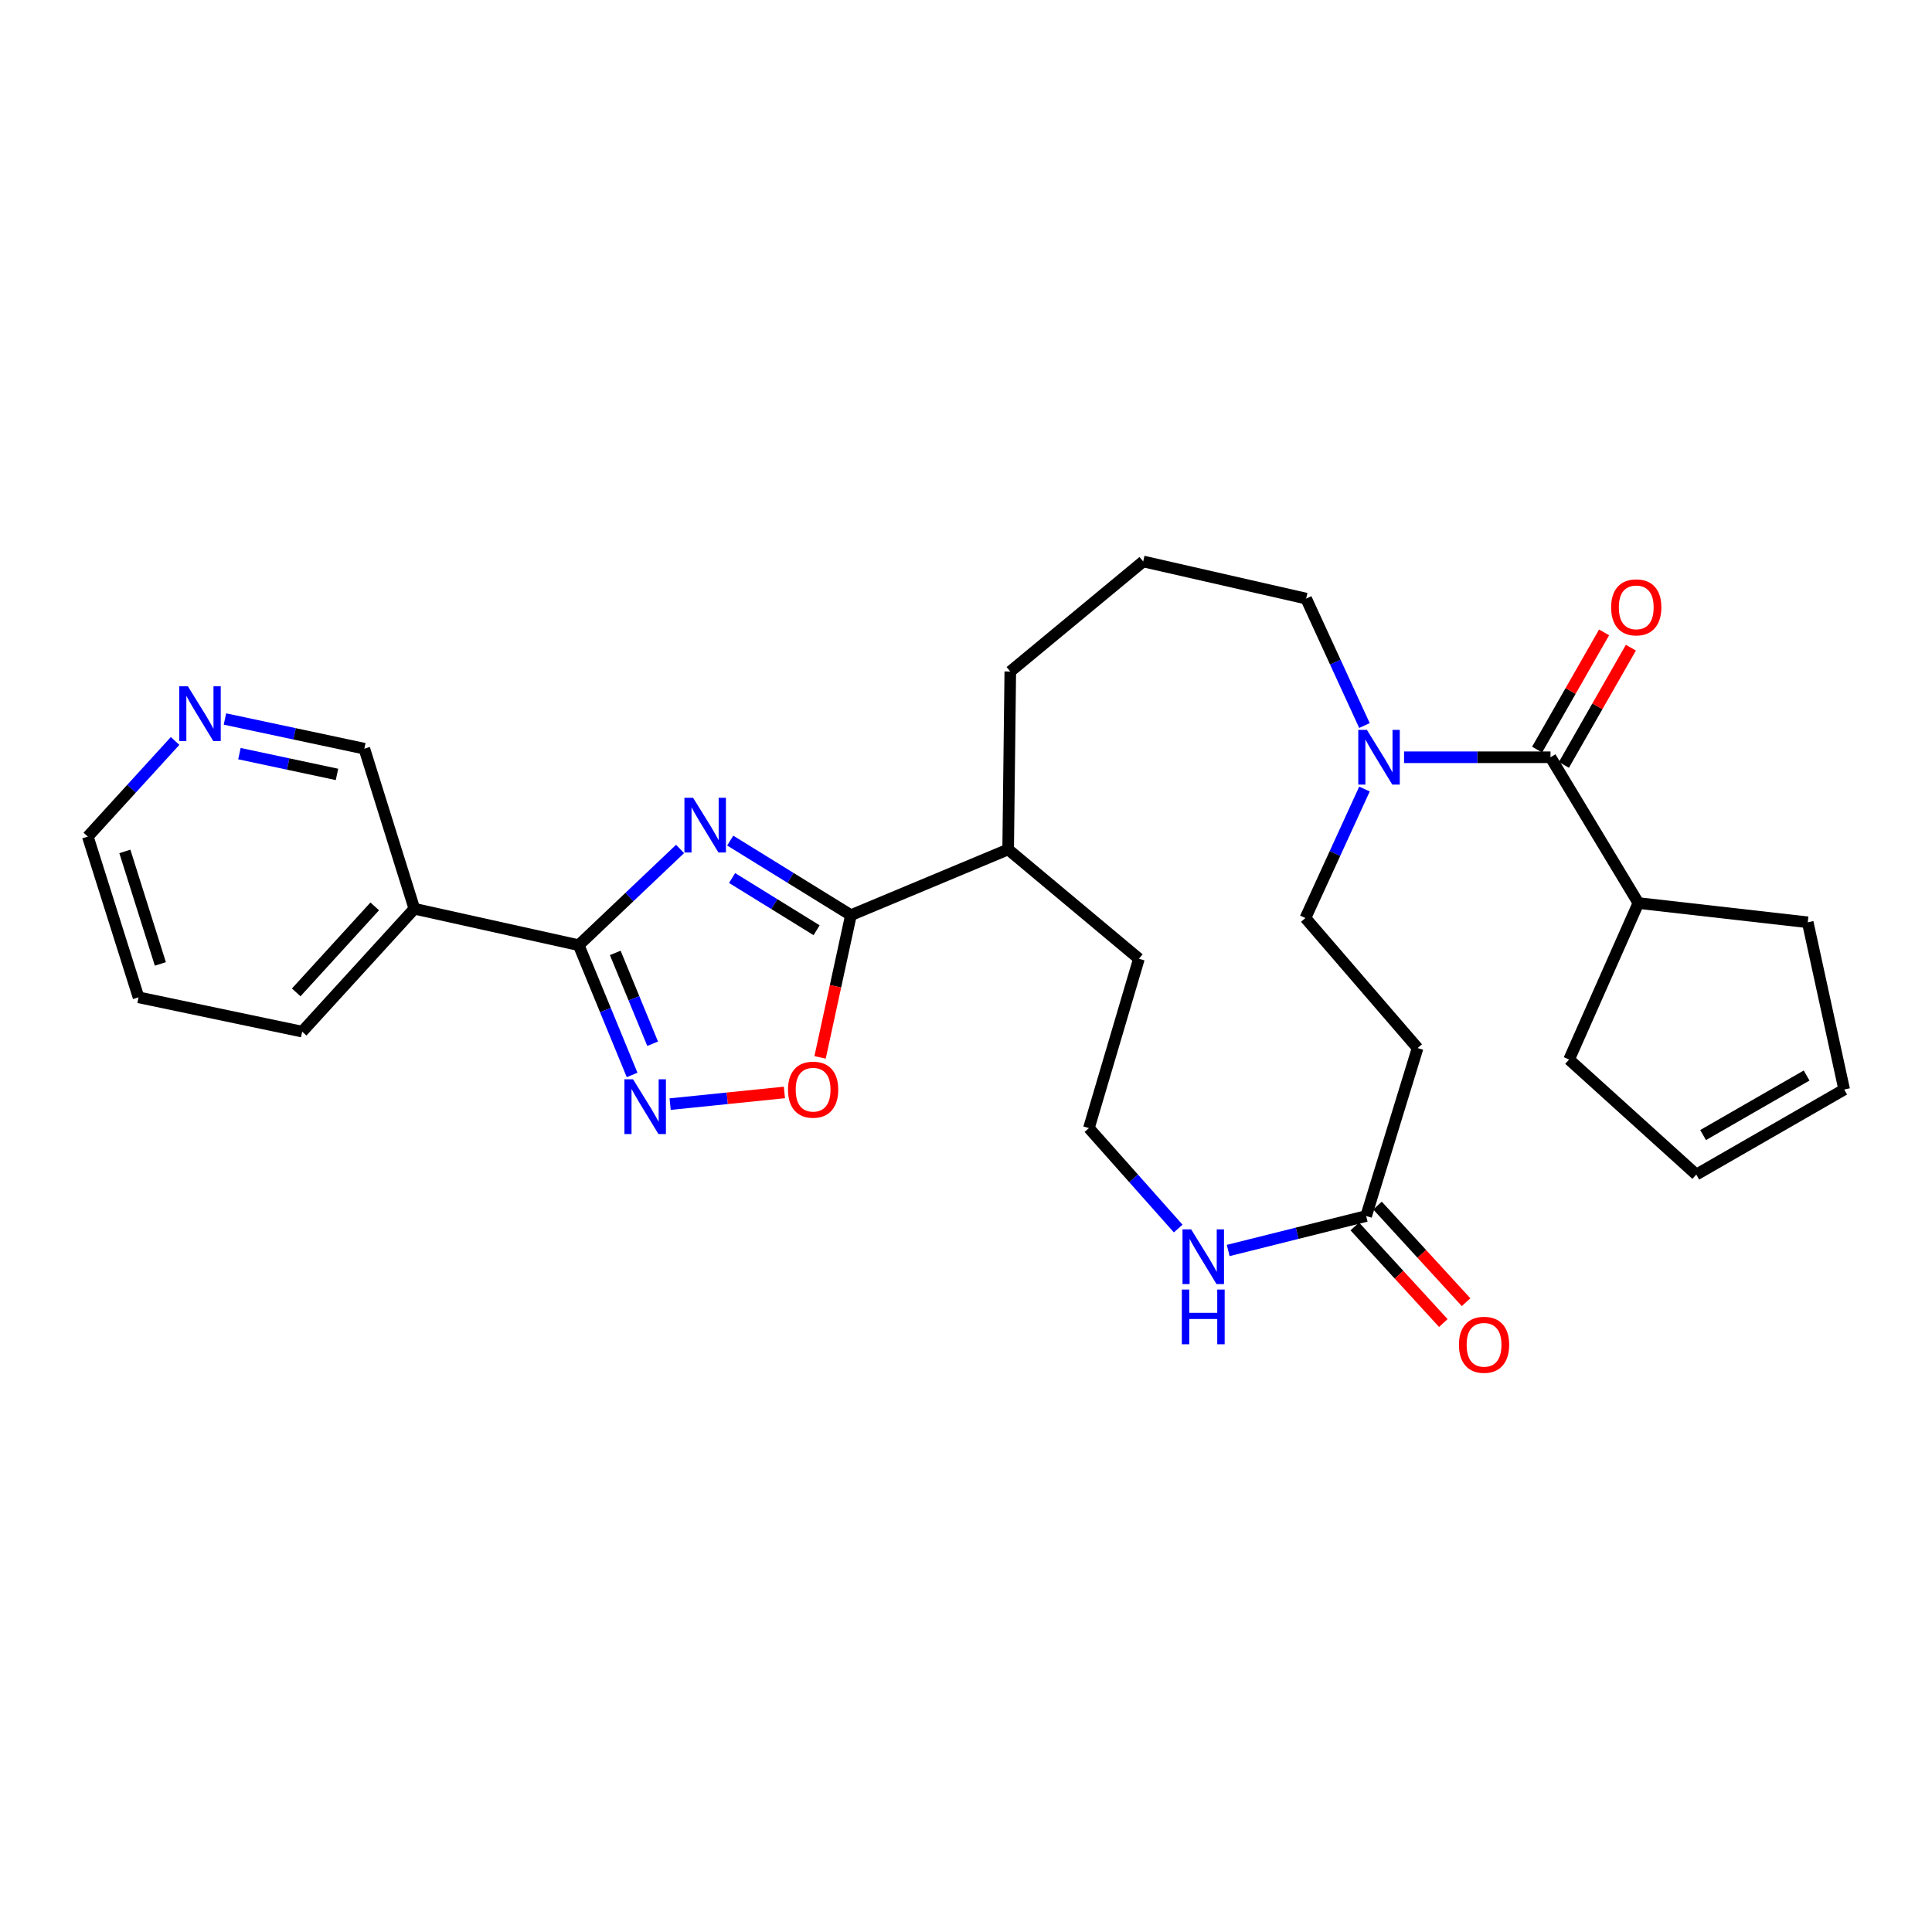 <?xml version='1.0' encoding='iso-8859-1'?>
<svg version='1.1' baseProfile='full'
              xmlns='http://www.w3.org/2000/svg'
                      xmlns:rdkit='http://www.rdkit.org/xml'
                      xmlns:xlink='http://www.w3.org/1999/xlink'
                  xml:space='preserve'
width='1000px' height='1000px' viewBox='0 0 1000 1000'>
<!-- END OF HEADER -->
<rect style='opacity:1.0;fill:#FFFFFF;stroke:none' width='1000' height='1000' x='0' y='0'> </rect>
<path class='bond-0' d='M 352,439.42 L 325.77,464.323' style='fill:none;fill-rule:evenodd;stroke:#0000FF;stroke-width:6px;stroke-linecap:butt;stroke-linejoin:miter;stroke-opacity:1' />
<path class='bond-0' d='M 325.77,464.323 L 299.541,489.227' style='fill:none;fill-rule:evenodd;stroke:#000000;stroke-width:6px;stroke-linecap:butt;stroke-linejoin:miter;stroke-opacity:1' />
<path class='bond-1' d='M 377.954,435.085 L 409.195,454.387' style='fill:none;fill-rule:evenodd;stroke:#0000FF;stroke-width:6px;stroke-linecap:butt;stroke-linejoin:miter;stroke-opacity:1' />
<path class='bond-1' d='M 409.195,454.387 L 440.436,473.688' style='fill:none;fill-rule:evenodd;stroke:#000000;stroke-width:6px;stroke-linecap:butt;stroke-linejoin:miter;stroke-opacity:1' />
<path class='bond-1' d='M 378.93,454.465 L 400.799,467.976' style='fill:none;fill-rule:evenodd;stroke:#0000FF;stroke-width:6px;stroke-linecap:butt;stroke-linejoin:miter;stroke-opacity:1' />
<path class='bond-1' d='M 400.799,467.976 L 422.668,481.487' style='fill:none;fill-rule:evenodd;stroke:#000000;stroke-width:6px;stroke-linecap:butt;stroke-linejoin:miter;stroke-opacity:1' />
<path class='bond-2' d='M 299.541,489.227 L 313.36,522.81' style='fill:none;fill-rule:evenodd;stroke:#000000;stroke-width:6px;stroke-linecap:butt;stroke-linejoin:miter;stroke-opacity:1' />
<path class='bond-2' d='M 313.36,522.81 L 327.18,556.393' style='fill:none;fill-rule:evenodd;stroke:#0000FF;stroke-width:6px;stroke-linecap:butt;stroke-linejoin:miter;stroke-opacity:1' />
<path class='bond-2' d='M 318.458,493.223 L 328.132,516.731' style='fill:none;fill-rule:evenodd;stroke:#000000;stroke-width:6px;stroke-linecap:butt;stroke-linejoin:miter;stroke-opacity:1' />
<path class='bond-2' d='M 328.132,516.731 L 337.806,540.239' style='fill:none;fill-rule:evenodd;stroke:#0000FF;stroke-width:6px;stroke-linecap:butt;stroke-linejoin:miter;stroke-opacity:1' />
<path class='bond-6' d='M 299.541,489.227 L 214.473,470.369' style='fill:none;fill-rule:evenodd;stroke:#000000;stroke-width:6px;stroke-linecap:butt;stroke-linejoin:miter;stroke-opacity:1' />
<path class='bond-3' d='M 440.436,473.688 L 432.455,510.494' style='fill:none;fill-rule:evenodd;stroke:#000000;stroke-width:6px;stroke-linecap:butt;stroke-linejoin:miter;stroke-opacity:1' />
<path class='bond-3' d='M 432.455,510.494 L 424.474,547.301' style='fill:none;fill-rule:evenodd;stroke:#FF0000;stroke-width:6px;stroke-linecap:butt;stroke-linejoin:miter;stroke-opacity:1' />
<path class='bond-12' d='M 440.436,473.688 L 521.822,439.673' style='fill:none;fill-rule:evenodd;stroke:#000000;stroke-width:6px;stroke-linecap:butt;stroke-linejoin:miter;stroke-opacity:1' />
<path class='bond-29' d='M 346.862,571.492 L 376.435,568.47' style='fill:none;fill-rule:evenodd;stroke:#0000FF;stroke-width:6px;stroke-linecap:butt;stroke-linejoin:miter;stroke-opacity:1' />
<path class='bond-29' d='M 376.435,568.47 L 406.009,565.448' style='fill:none;fill-rule:evenodd;stroke:#FF0000;stroke-width:6px;stroke-linecap:butt;stroke-linejoin:miter;stroke-opacity:1' />
<path class='bond-4' d='M 802.539,391.956 L 764.639,391.956' style='fill:none;fill-rule:evenodd;stroke:#000000;stroke-width:6px;stroke-linecap:butt;stroke-linejoin:miter;stroke-opacity:1' />
<path class='bond-4' d='M 764.639,391.956 L 726.738,391.956' style='fill:none;fill-rule:evenodd;stroke:#0000FF;stroke-width:6px;stroke-linecap:butt;stroke-linejoin:miter;stroke-opacity:1' />
<path class='bond-11' d='M 809.474,395.919 L 826.808,365.579' style='fill:none;fill-rule:evenodd;stroke:#000000;stroke-width:6px;stroke-linecap:butt;stroke-linejoin:miter;stroke-opacity:1' />
<path class='bond-11' d='M 826.808,365.579 L 844.143,335.239' style='fill:none;fill-rule:evenodd;stroke:#FF0000;stroke-width:6px;stroke-linecap:butt;stroke-linejoin:miter;stroke-opacity:1' />
<path class='bond-11' d='M 795.605,387.994 L 812.939,357.655' style='fill:none;fill-rule:evenodd;stroke:#000000;stroke-width:6px;stroke-linecap:butt;stroke-linejoin:miter;stroke-opacity:1' />
<path class='bond-11' d='M 812.939,357.655 L 830.274,327.315' style='fill:none;fill-rule:evenodd;stroke:#FF0000;stroke-width:6px;stroke-linecap:butt;stroke-linejoin:miter;stroke-opacity:1' />
<path class='bond-15' d='M 802.539,391.956 L 848.028,467.414' style='fill:none;fill-rule:evenodd;stroke:#000000;stroke-width:6px;stroke-linecap:butt;stroke-linejoin:miter;stroke-opacity:1' />
<path class='bond-5' d='M 706.237,375.537 L 691.146,342.686' style='fill:none;fill-rule:evenodd;stroke:#0000FF;stroke-width:6px;stroke-linecap:butt;stroke-linejoin:miter;stroke-opacity:1' />
<path class='bond-5' d='M 691.146,342.686 L 676.055,309.835' style='fill:none;fill-rule:evenodd;stroke:#000000;stroke-width:6px;stroke-linecap:butt;stroke-linejoin:miter;stroke-opacity:1' />
<path class='bond-10' d='M 706.249,408.404 L 690.966,441.787' style='fill:none;fill-rule:evenodd;stroke:#0000FF;stroke-width:6px;stroke-linecap:butt;stroke-linejoin:miter;stroke-opacity:1' />
<path class='bond-10' d='M 690.966,441.787 L 675.683,475.17' style='fill:none;fill-rule:evenodd;stroke:#000000;stroke-width:6px;stroke-linecap:butt;stroke-linejoin:miter;stroke-opacity:1' />
<path class='bond-18' d='M 214.473,470.369 L 188.578,387.519' style='fill:none;fill-rule:evenodd;stroke:#000000;stroke-width:6px;stroke-linecap:butt;stroke-linejoin:miter;stroke-opacity:1' />
<path class='bond-21' d='M 214.473,470.369 L 156.409,533.97' style='fill:none;fill-rule:evenodd;stroke:#000000;stroke-width:6px;stroke-linecap:butt;stroke-linejoin:miter;stroke-opacity:1' />
<path class='bond-21' d='M 193.966,469.139 L 153.321,513.66' style='fill:none;fill-rule:evenodd;stroke:#000000;stroke-width:6px;stroke-linecap:butt;stroke-linejoin:miter;stroke-opacity:1' />
<path class='bond-7' d='M 707.115,629.403 L 671.414,638.328' style='fill:none;fill-rule:evenodd;stroke:#000000;stroke-width:6px;stroke-linecap:butt;stroke-linejoin:miter;stroke-opacity:1' />
<path class='bond-7' d='M 671.414,638.328 L 635.714,647.252' style='fill:none;fill-rule:evenodd;stroke:#0000FF;stroke-width:6px;stroke-linecap:butt;stroke-linejoin:miter;stroke-opacity:1' />
<path class='bond-8' d='M 707.115,629.403 L 733.746,542.481' style='fill:none;fill-rule:evenodd;stroke:#000000;stroke-width:6px;stroke-linecap:butt;stroke-linejoin:miter;stroke-opacity:1' />
<path class='bond-14' d='M 701.228,634.8 L 724.143,659.799' style='fill:none;fill-rule:evenodd;stroke:#000000;stroke-width:6px;stroke-linecap:butt;stroke-linejoin:miter;stroke-opacity:1' />
<path class='bond-14' d='M 724.143,659.799 L 747.059,684.797' style='fill:none;fill-rule:evenodd;stroke:#FF0000;stroke-width:6px;stroke-linecap:butt;stroke-linejoin:miter;stroke-opacity:1' />
<path class='bond-14' d='M 713.002,624.006 L 735.918,649.005' style='fill:none;fill-rule:evenodd;stroke:#000000;stroke-width:6px;stroke-linecap:butt;stroke-linejoin:miter;stroke-opacity:1' />
<path class='bond-14' d='M 735.918,649.005 L 758.834,674.003' style='fill:none;fill-rule:evenodd;stroke:#FF0000;stroke-width:6px;stroke-linecap:butt;stroke-linejoin:miter;stroke-opacity:1' />
<path class='bond-31' d='M 733.746,542.481 L 675.683,475.17' style='fill:none;fill-rule:evenodd;stroke:#000000;stroke-width:6px;stroke-linecap:butt;stroke-linejoin:miter;stroke-opacity:1' />
<path class='bond-9' d='M 609.834,635.893 L 586.727,609.899' style='fill:none;fill-rule:evenodd;stroke:#0000FF;stroke-width:6px;stroke-linecap:butt;stroke-linejoin:miter;stroke-opacity:1' />
<path class='bond-9' d='M 586.727,609.899 L 563.619,583.905' style='fill:none;fill-rule:evenodd;stroke:#000000;stroke-width:6px;stroke-linecap:butt;stroke-linejoin:miter;stroke-opacity:1' />
<path class='bond-26' d='M 521.822,439.673 L 589.505,496.246' style='fill:none;fill-rule:evenodd;stroke:#000000;stroke-width:6px;stroke-linecap:butt;stroke-linejoin:miter;stroke-opacity:1' />
<path class='bond-27' d='M 521.822,439.673 L 522.922,347.577' style='fill:none;fill-rule:evenodd;stroke:#000000;stroke-width:6px;stroke-linecap:butt;stroke-linejoin:miter;stroke-opacity:1' />
<path class='bond-13' d='M 116.433,372.149 L 152.505,379.834' style='fill:none;fill-rule:evenodd;stroke:#0000FF;stroke-width:6px;stroke-linecap:butt;stroke-linejoin:miter;stroke-opacity:1' />
<path class='bond-13' d='M 152.505,379.834 L 188.578,387.519' style='fill:none;fill-rule:evenodd;stroke:#000000;stroke-width:6px;stroke-linecap:butt;stroke-linejoin:miter;stroke-opacity:1' />
<path class='bond-13' d='M 123.926,390.078 L 149.177,395.457' style='fill:none;fill-rule:evenodd;stroke:#0000FF;stroke-width:6px;stroke-linecap:butt;stroke-linejoin:miter;stroke-opacity:1' />
<path class='bond-13' d='M 149.177,395.457 L 174.428,400.837' style='fill:none;fill-rule:evenodd;stroke:#000000;stroke-width:6px;stroke-linecap:butt;stroke-linejoin:miter;stroke-opacity:1' />
<path class='bond-30' d='M 90.625,383.525 L 68.04,408.271' style='fill:none;fill-rule:evenodd;stroke:#0000FF;stroke-width:6px;stroke-linecap:butt;stroke-linejoin:miter;stroke-opacity:1' />
<path class='bond-30' d='M 68.04,408.271 L 45.455,433.017' style='fill:none;fill-rule:evenodd;stroke:#000000;stroke-width:6px;stroke-linecap:butt;stroke-linejoin:miter;stroke-opacity:1' />
<path class='bond-22' d='M 848.028,467.414 L 812.159,548.409' style='fill:none;fill-rule:evenodd;stroke:#000000;stroke-width:6px;stroke-linecap:butt;stroke-linejoin:miter;stroke-opacity:1' />
<path class='bond-23' d='M 848.028,467.414 L 935.679,477.379' style='fill:none;fill-rule:evenodd;stroke:#000000;stroke-width:6px;stroke-linecap:butt;stroke-linejoin:miter;stroke-opacity:1' />
<path class='bond-16' d='M 954.545,563.93 L 935.679,477.379' style='fill:none;fill-rule:evenodd;stroke:#000000;stroke-width:6px;stroke-linecap:butt;stroke-linejoin:miter;stroke-opacity:1' />
<path class='bond-32' d='M 954.545,563.93 L 877.997,607.954' style='fill:none;fill-rule:evenodd;stroke:#000000;stroke-width:6px;stroke-linecap:butt;stroke-linejoin:miter;stroke-opacity:1' />
<path class='bond-32' d='M 935.099,556.686 L 881.515,587.504' style='fill:none;fill-rule:evenodd;stroke:#000000;stroke-width:6px;stroke-linecap:butt;stroke-linejoin:miter;stroke-opacity:1' />
<path class='bond-17' d='M 877.997,607.954 L 812.159,548.409' style='fill:none;fill-rule:evenodd;stroke:#000000;stroke-width:6px;stroke-linecap:butt;stroke-linejoin:miter;stroke-opacity:1' />
<path class='bond-19' d='M 563.619,583.905 L 589.505,496.246' style='fill:none;fill-rule:evenodd;stroke:#000000;stroke-width:6px;stroke-linecap:butt;stroke-linejoin:miter;stroke-opacity:1' />
<path class='bond-20' d='M 676.055,309.835 L 591.715,290.604' style='fill:none;fill-rule:evenodd;stroke:#000000;stroke-width:6px;stroke-linecap:butt;stroke-linejoin:miter;stroke-opacity:1' />
<path class='bond-28' d='M 156.409,533.97 L 71.704,516.213' style='fill:none;fill-rule:evenodd;stroke:#000000;stroke-width:6px;stroke-linecap:butt;stroke-linejoin:miter;stroke-opacity:1' />
<path class='bond-24' d='M 591.715,290.604 L 522.922,347.577' style='fill:none;fill-rule:evenodd;stroke:#000000;stroke-width:6px;stroke-linecap:butt;stroke-linejoin:miter;stroke-opacity:1' />
<path class='bond-25' d='M 45.455,433.017 L 71.704,516.213' style='fill:none;fill-rule:evenodd;stroke:#000000;stroke-width:6px;stroke-linecap:butt;stroke-linejoin:miter;stroke-opacity:1' />
<path class='bond-25' d='M 64.625,440.69 L 83,498.927' style='fill:none;fill-rule:evenodd;stroke:#000000;stroke-width:6px;stroke-linecap:butt;stroke-linejoin:miter;stroke-opacity:1' />
<path  class='atom-0' d='M 358.737 412.92
L 368.017 427.92
Q 368.937 429.4, 370.417 432.08
Q 371.897 434.76, 371.977 434.92
L 371.977 412.92
L 375.737 412.92
L 375.737 441.24
L 371.857 441.24
L 361.897 424.84
Q 360.737 422.92, 359.497 420.72
Q 358.297 418.52, 357.937 417.84
L 357.937 441.24
L 354.257 441.24
L 354.257 412.92
L 358.737 412.92
' fill='#0000FF'/>
<path  class='atom-3' d='M 327.677 558.653
L 336.957 573.653
Q 337.877 575.133, 339.357 577.813
Q 340.837 580.493, 340.917 580.653
L 340.917 558.653
L 344.677 558.653
L 344.677 586.973
L 340.797 586.973
L 330.837 570.573
Q 329.677 568.653, 328.437 566.453
Q 327.237 564.253, 326.877 563.573
L 326.877 586.973
L 323.197 586.973
L 323.197 558.653
L 327.677 558.653
' fill='#0000FF'/>
<path  class='atom-4' d='M 407.869 564.01
Q 407.869 557.21, 411.229 553.41
Q 414.589 549.61, 420.869 549.61
Q 427.149 549.61, 430.509 553.41
Q 433.869 557.21, 433.869 564.01
Q 433.869 570.89, 430.469 574.81
Q 427.069 578.69, 420.869 578.69
Q 414.629 578.69, 411.229 574.81
Q 407.869 570.93, 407.869 564.01
M 420.869 575.49
Q 425.189 575.49, 427.509 572.61
Q 429.869 569.69, 429.869 564.01
Q 429.869 558.45, 427.509 555.65
Q 425.189 552.81, 420.869 552.81
Q 416.549 552.81, 414.189 555.61
Q 411.869 558.41, 411.869 564.01
Q 411.869 569.73, 414.189 572.61
Q 416.549 575.49, 420.869 575.49
' fill='#FF0000'/>
<path  class='atom-6' d='M 707.52 377.796
L 716.8 392.796
Q 717.72 394.276, 719.2 396.956
Q 720.68 399.636, 720.76 399.796
L 720.76 377.796
L 724.52 377.796
L 724.52 406.116
L 720.64 406.116
L 710.68 389.716
Q 709.52 387.796, 708.28 385.596
Q 707.08 383.396, 706.72 382.716
L 706.72 406.116
L 703.04 406.116
L 703.04 377.796
L 707.52 377.796
' fill='#0000FF'/>
<path  class='atom-10' d='M 616.541 636.32
L 625.821 651.32
Q 626.741 652.8, 628.221 655.48
Q 629.701 658.16, 629.781 658.32
L 629.781 636.32
L 633.541 636.32
L 633.541 664.64
L 629.661 664.64
L 619.701 648.24
Q 618.541 646.32, 617.301 644.12
Q 616.101 641.92, 615.741 641.24
L 615.741 664.64
L 612.061 664.64
L 612.061 636.32
L 616.541 636.32
' fill='#0000FF'/>
<path  class='atom-10' d='M 611.721 667.472
L 615.561 667.472
L 615.561 679.512
L 630.041 679.512
L 630.041 667.472
L 633.881 667.472
L 633.881 695.792
L 630.041 695.792
L 630.041 682.712
L 615.561 682.712
L 615.561 695.792
L 611.721 695.792
L 611.721 667.472
' fill='#0000FF'/>
<path  class='atom-12' d='M 833.919 314.361
Q 833.919 307.561, 837.279 303.761
Q 840.639 299.961, 846.919 299.961
Q 853.199 299.961, 856.559 303.761
Q 859.919 307.561, 859.919 314.361
Q 859.919 321.241, 856.519 325.161
Q 853.119 329.041, 846.919 329.041
Q 840.679 329.041, 837.279 325.161
Q 833.919 321.281, 833.919 314.361
M 846.919 325.841
Q 851.239 325.841, 853.559 322.961
Q 855.919 320.041, 855.919 314.361
Q 855.919 308.801, 853.559 306.001
Q 851.239 303.161, 846.919 303.161
Q 842.599 303.161, 840.239 305.961
Q 837.919 308.761, 837.919 314.361
Q 837.919 320.081, 840.239 322.961
Q 842.599 325.841, 846.919 325.841
' fill='#FF0000'/>
<path  class='atom-14' d='M 97.258 355.238
L 106.538 370.238
Q 107.458 371.718, 108.938 374.398
Q 110.418 377.078, 110.498 377.238
L 110.498 355.238
L 114.258 355.238
L 114.258 383.558
L 110.378 383.558
L 100.418 367.158
Q 99.258 365.238, 98.018 363.038
Q 96.818 360.838, 96.458 360.158
L 96.458 383.558
L 92.778 383.558
L 92.778 355.238
L 97.258 355.238
' fill='#0000FF'/>
<path  class='atom-15' d='M 755.143 696.058
Q 755.143 689.258, 758.503 685.458
Q 761.863 681.658, 768.143 681.658
Q 774.423 681.658, 777.783 685.458
Q 781.143 689.258, 781.143 696.058
Q 781.143 702.938, 777.743 706.858
Q 774.343 710.738, 768.143 710.738
Q 761.903 710.738, 758.503 706.858
Q 755.143 702.978, 755.143 696.058
M 768.143 707.538
Q 772.463 707.538, 774.783 704.658
Q 777.143 701.738, 777.143 696.058
Q 777.143 690.498, 774.783 687.698
Q 772.463 684.858, 768.143 684.858
Q 763.823 684.858, 761.463 687.658
Q 759.143 690.458, 759.143 696.058
Q 759.143 701.778, 761.463 704.658
Q 763.823 707.538, 768.143 707.538
' fill='#FF0000'/>
</svg>
